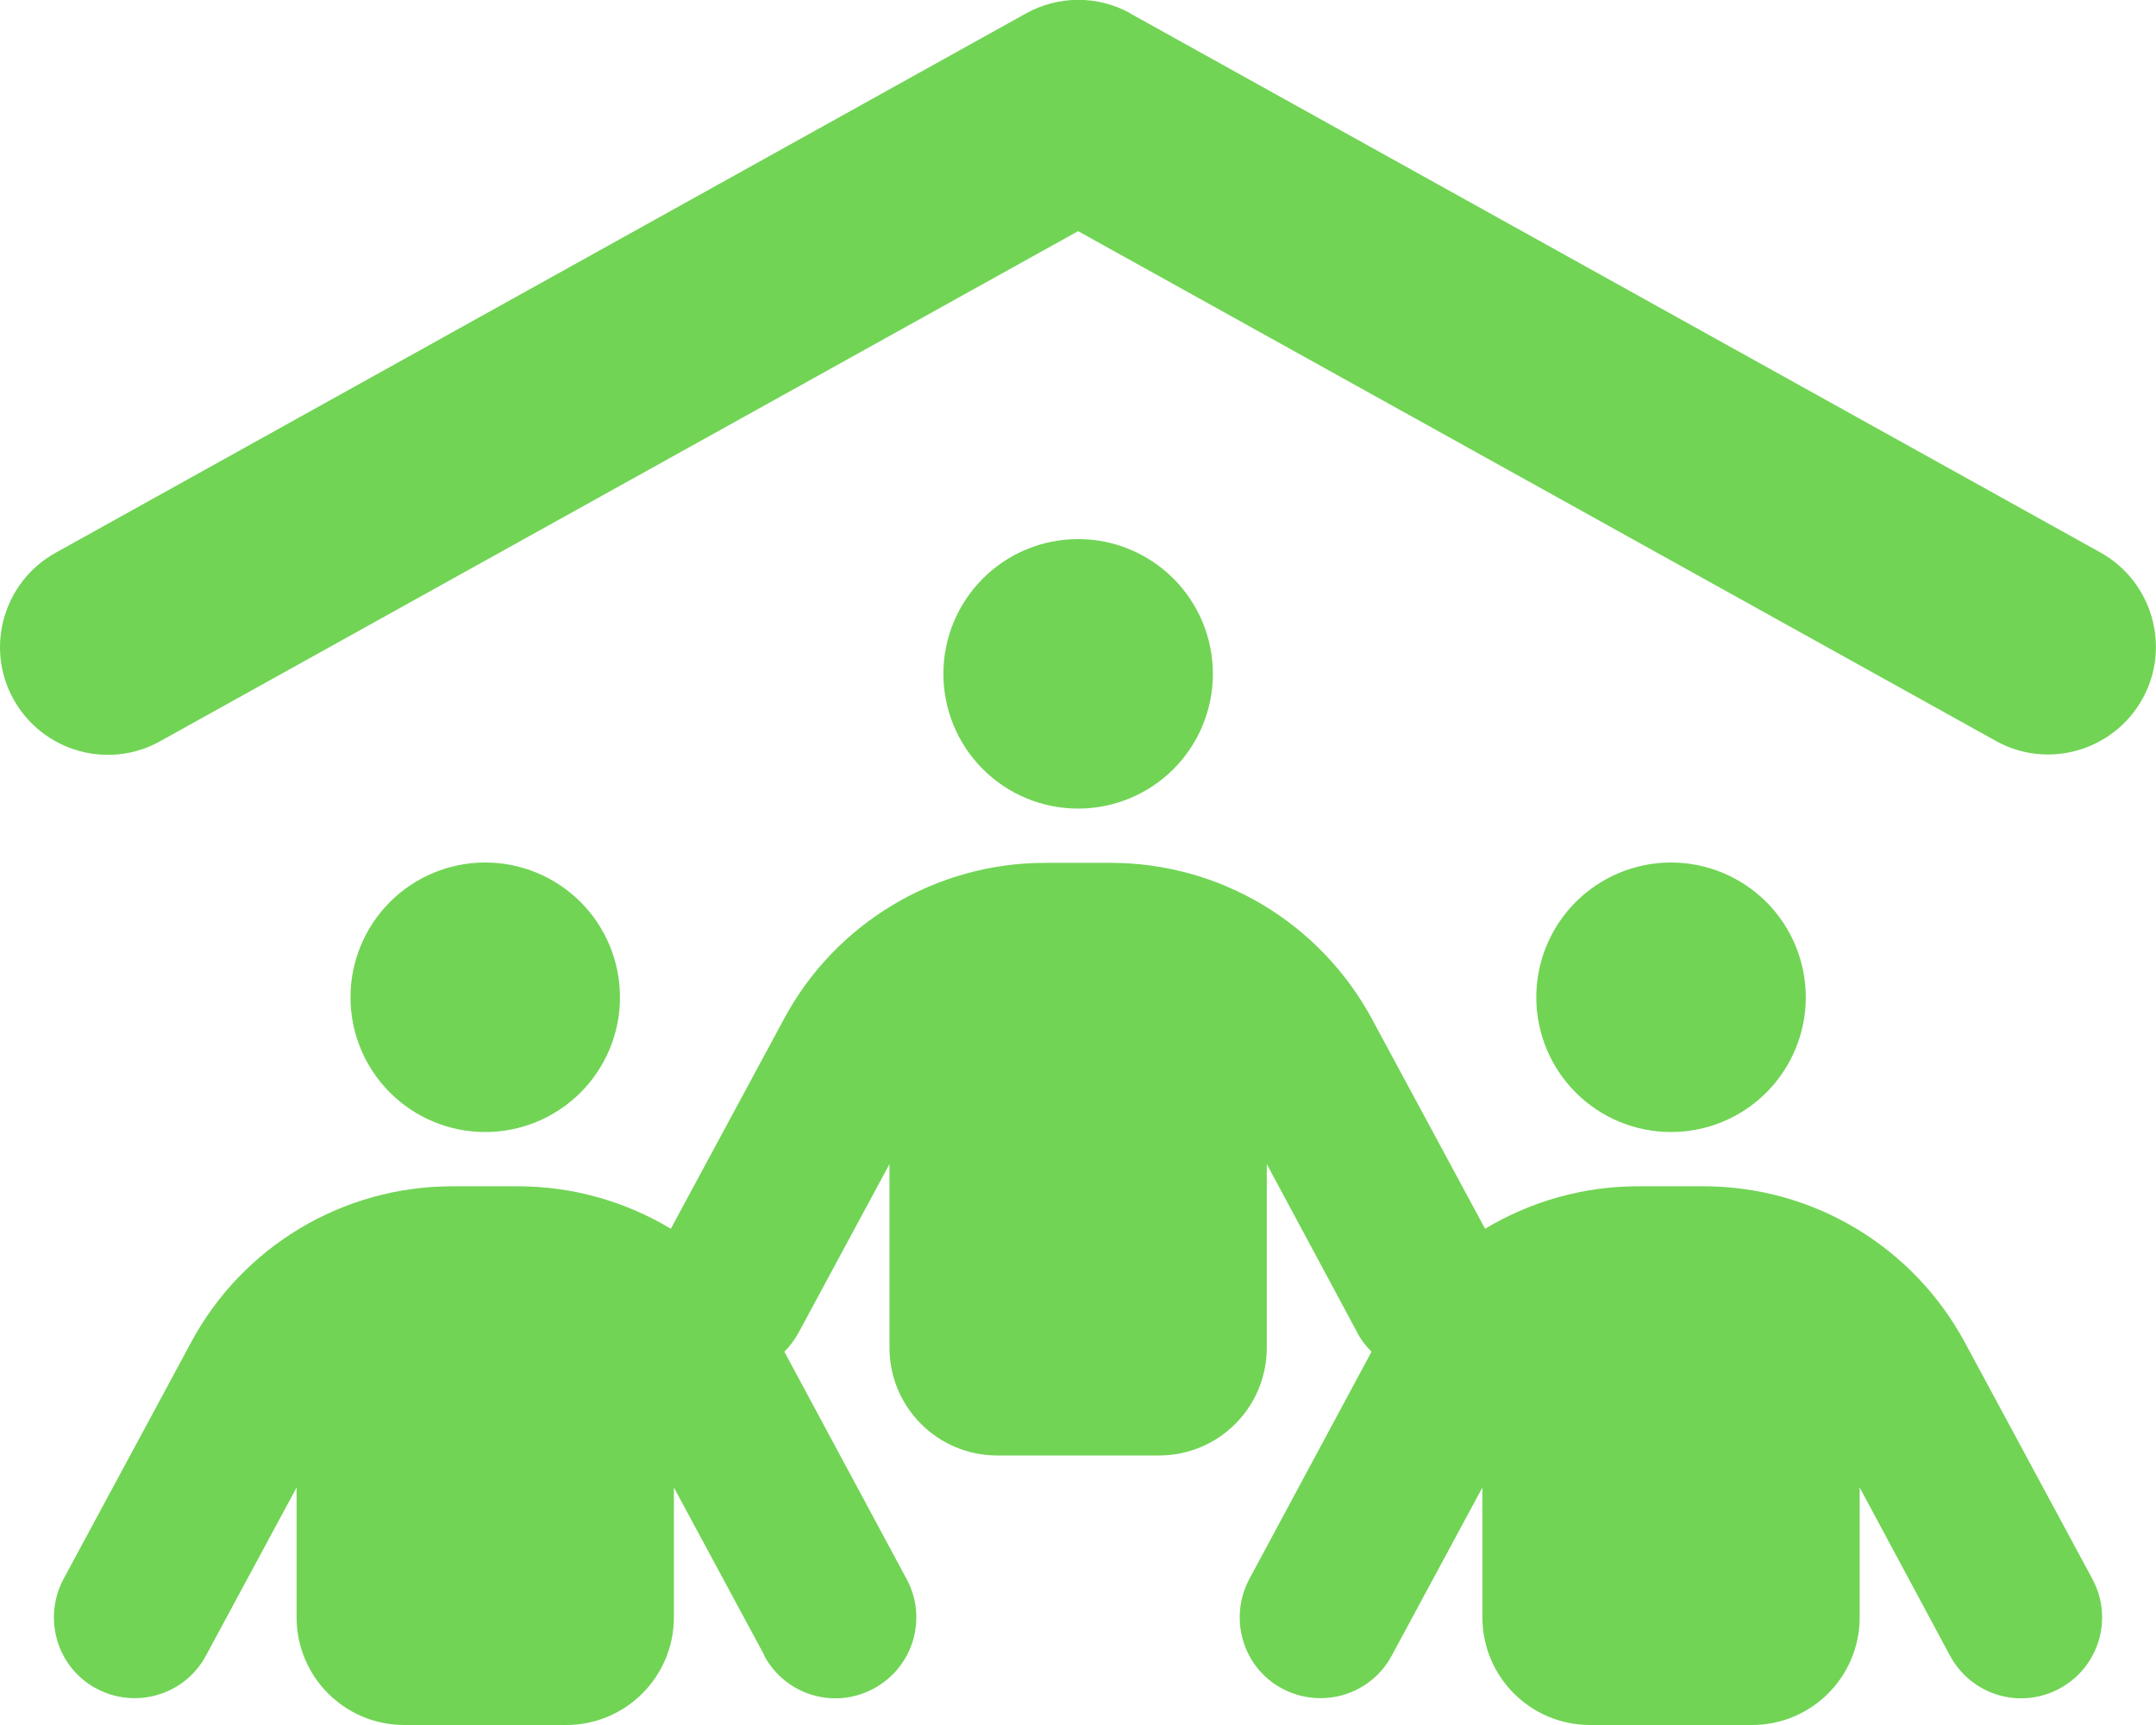 <svg xmlns="http://www.w3.org/2000/svg" width="55" height="44" viewBox="0 0 55 44" fill="none"><g clip-path="url(#clip0_3837_3305)"><path d="M28.835 0.344L53.585 14.094C54.909 14.833 55.39 16.509 54.651 17.832C53.912 19.156 52.236 19.637 50.913 18.898L27.503 5.896L4.085 18.907C2.762 19.646 1.086 19.165 0.347 17.841C-0.392 16.518 0.089 14.842 1.413 14.103L26.171 0.344C27.005 -0.12 28.01 -0.12 28.844 0.344H28.835ZM27.503 13.75C28.415 13.75 29.289 14.113 29.934 14.757C30.579 15.402 30.941 16.276 30.941 17.188C30.941 18.1 30.579 18.974 29.934 19.619C29.289 20.263 28.415 20.625 27.503 20.625C26.592 20.625 25.717 20.263 25.073 19.619C24.428 18.974 24.066 18.1 24.066 17.188C24.066 16.276 24.428 15.402 25.073 14.757C25.717 14.113 26.592 13.75 27.503 13.75ZM12.378 22C13.29 22 14.164 22.363 14.809 23.007C15.454 23.652 15.816 24.526 15.816 25.438C15.816 26.35 15.454 27.224 14.809 27.869C14.164 28.513 13.29 28.875 12.378 28.875C11.467 28.875 10.592 28.513 9.948 27.869C9.303 27.224 8.941 26.35 8.941 25.438C8.941 24.526 9.303 23.652 9.948 23.007C10.592 22.363 11.467 22 12.378 22ZM39.191 25.438C39.191 24.526 39.553 23.652 40.198 23.007C40.842 22.363 41.717 22 42.628 22C43.54 22 44.414 22.363 45.059 23.007C45.704 23.652 46.066 24.526 46.066 25.438C46.066 26.35 45.704 27.224 45.059 27.869C44.414 28.513 43.54 28.875 42.628 28.875C41.717 28.875 40.842 28.513 40.198 27.869C39.553 27.224 39.191 26.35 39.191 25.438ZM19.503 42.23L17.191 37.942V41.25C17.191 42.772 15.962 44 14.441 44H10.316C8.795 44 7.566 42.772 7.566 41.25V37.942L5.254 42.23C4.713 43.236 3.467 43.605 2.461 43.072C1.456 42.539 1.086 41.285 1.619 40.279L4.876 34.238C6.191 31.789 8.752 30.259 11.536 30.259H13.212C14.613 30.259 15.953 30.646 17.113 31.342L20.001 25.988C21.316 23.539 23.877 22.009 26.661 22.009H28.337C31.121 22.009 33.674 23.539 34.997 25.988L37.885 31.342C39.045 30.646 40.385 30.259 41.786 30.259H43.462C46.246 30.259 48.799 31.789 50.122 34.238L53.379 40.279C53.92 41.285 53.542 42.531 52.537 43.072C51.531 43.614 50.285 43.236 49.744 42.23L47.441 37.942V41.25C47.441 42.772 46.212 44 44.691 44H40.566C39.045 44 37.816 42.772 37.816 41.25V37.942L35.504 42.23C34.963 43.236 33.717 43.605 32.711 43.072C31.706 42.539 31.336 41.285 31.869 40.279L34.988 34.478C34.842 34.332 34.713 34.169 34.619 33.98L32.316 29.692V34.375C32.316 35.897 31.087 37.125 29.566 37.125H25.441C23.92 37.125 22.691 35.897 22.691 34.375V29.692L20.379 33.98C20.276 34.169 20.156 34.332 20.009 34.478L23.129 40.279C23.671 41.285 23.292 42.531 22.287 43.072C21.281 43.614 20.035 43.236 19.494 42.23H19.503Z" fill="#71D455"></path></g><defs><clipPath id="clip0_3837_3305"><rect width="55" height="44" fill="white"></rect></clipPath></defs></svg>